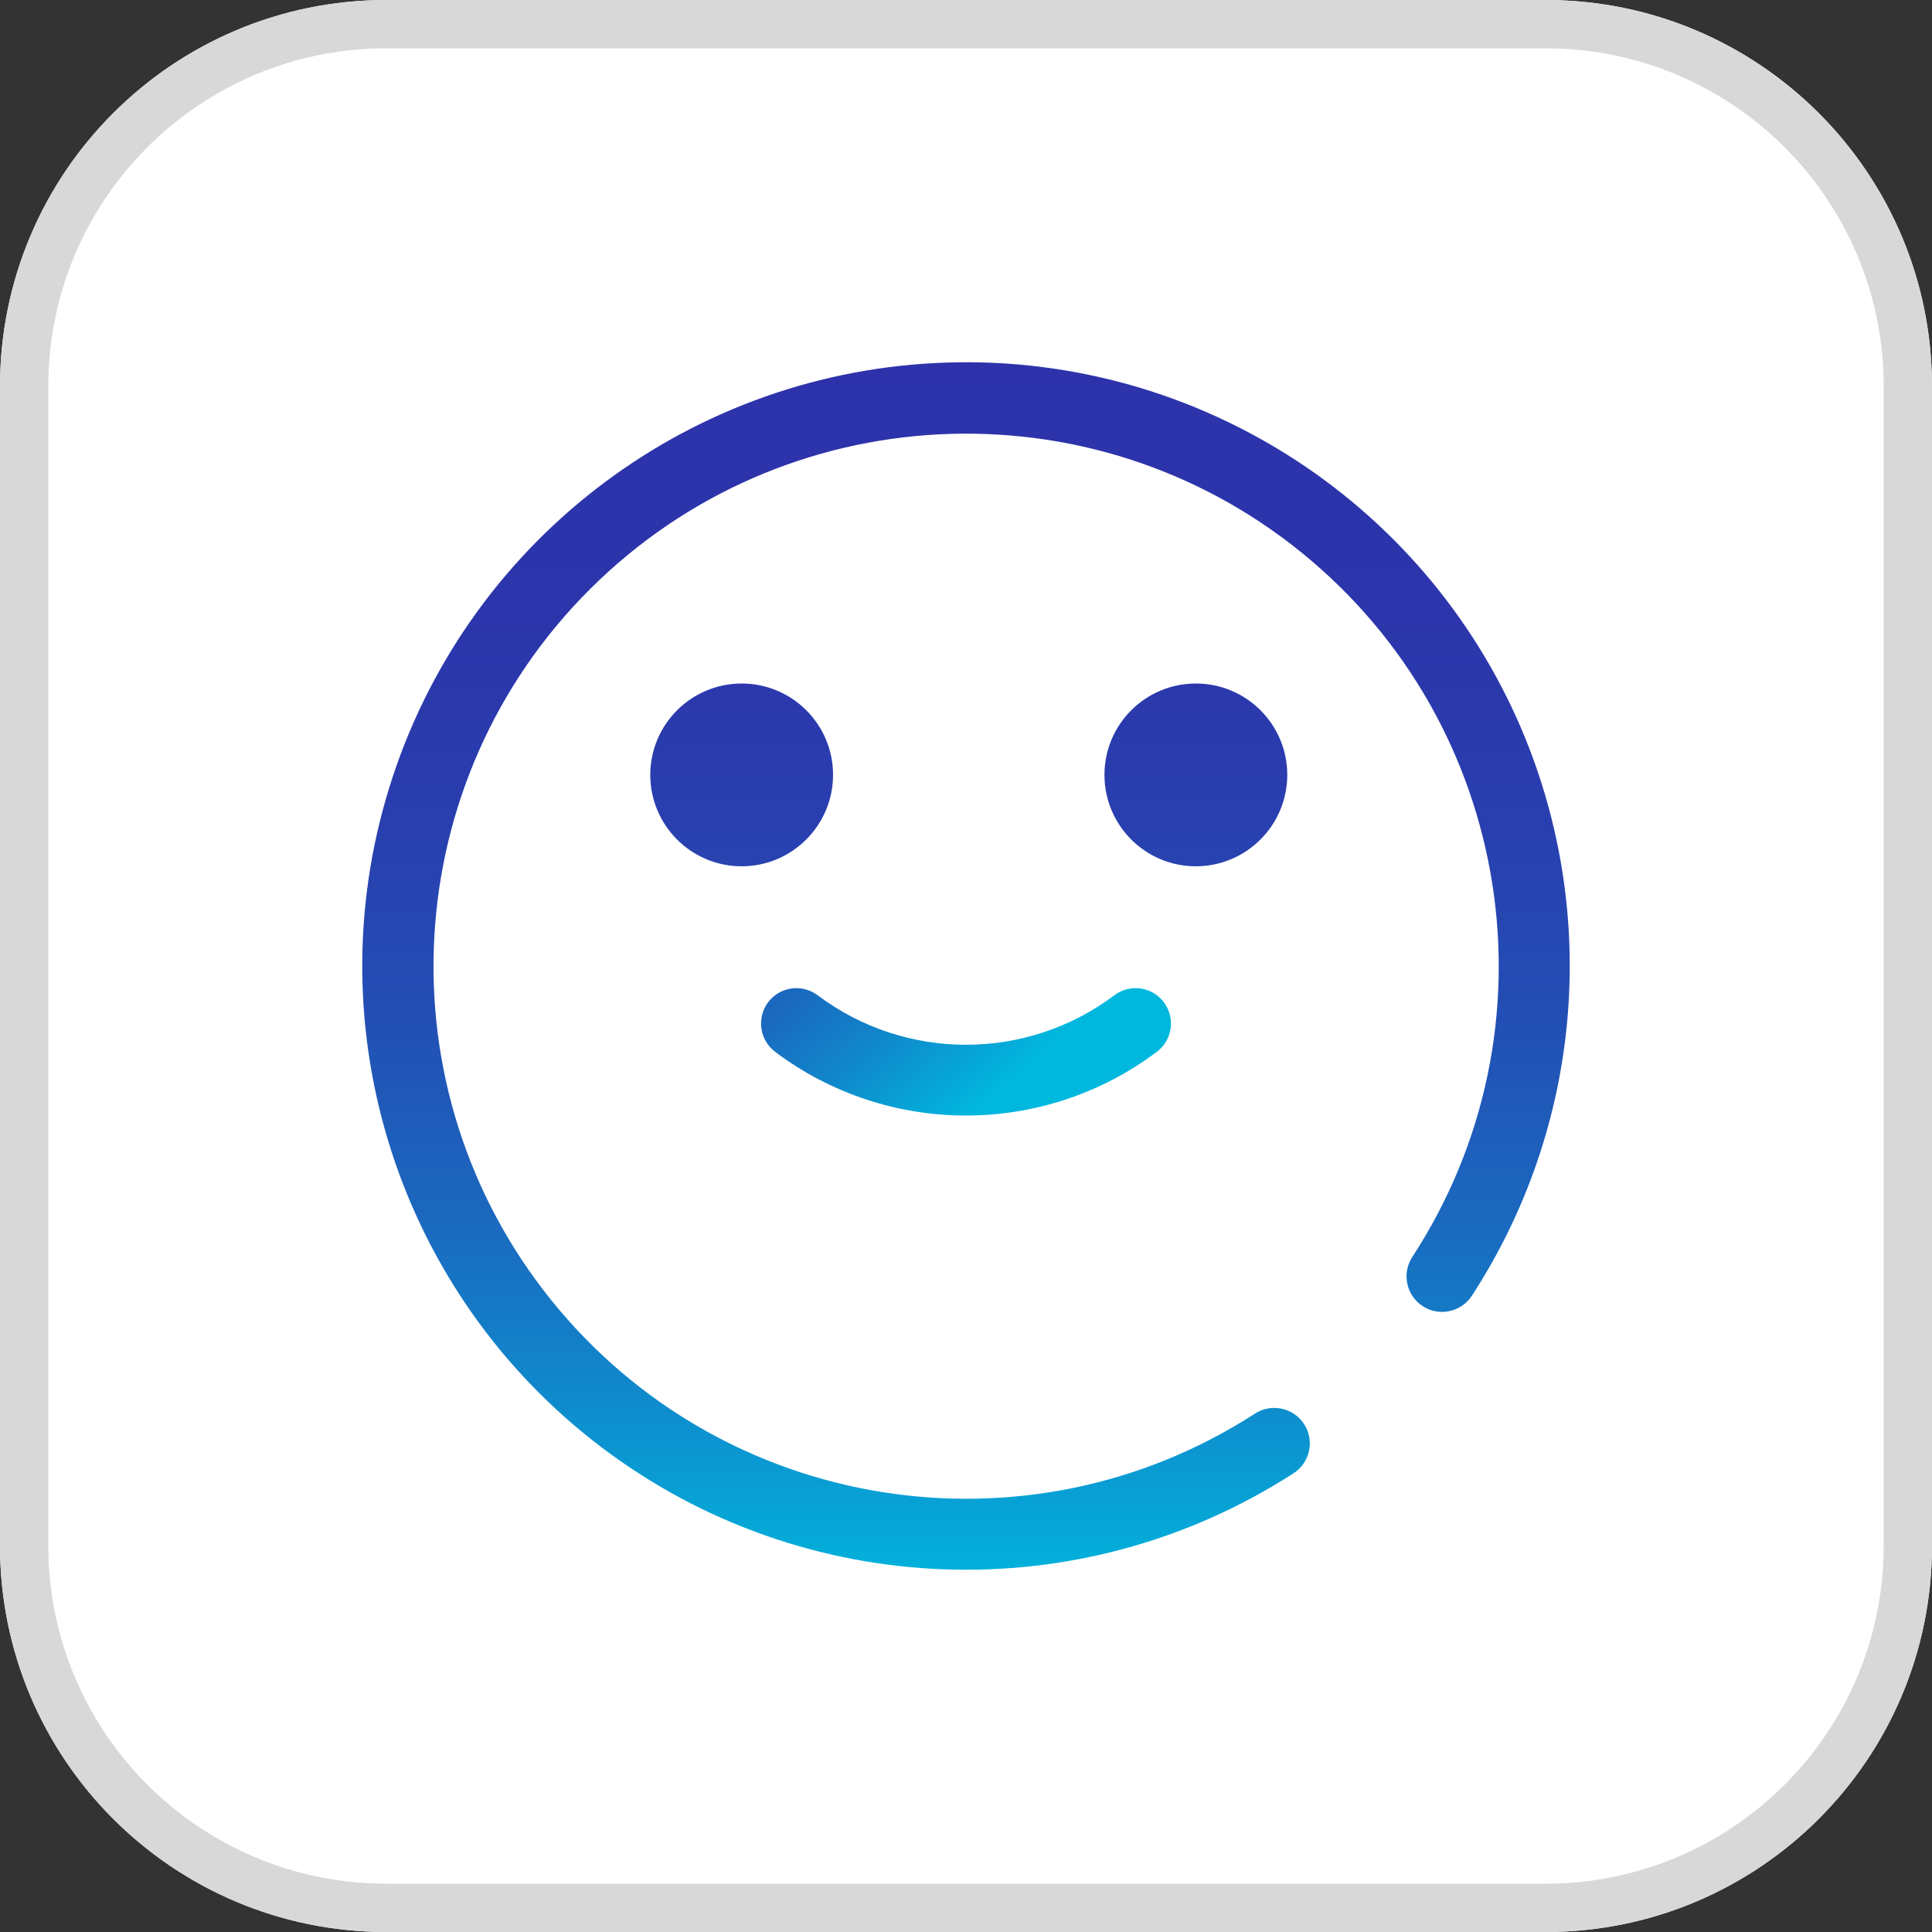 <?xml version="1.0" encoding="UTF-8"?>
<svg width="48px" height="48px" viewBox="0 0 48 48" version="1.1" xmlns="http://www.w3.org/2000/svg" xmlns:xlink="http://www.w3.org/1999/xlink">
    <rect x="0" y="0" width="48" height="48" fill="#333333" stroke="none"/>
    <title>Group 9</title>
    <defs>
        <linearGradient x1="49.995%" y1="-0.767%" x2="49.995%" y2="98.957%" id="linearGradient-1">
            <stop stop-color="#2D32AA" offset="0%"></stop>
            <stop stop-color="#2C35AB" offset="22%"></stop>
            <stop stop-color="#293FAF" offset="39%"></stop>
            <stop stop-color="#234FB5" offset="54%"></stop>
            <stop stop-color="#1B67BE" offset="69%"></stop>
            <stop stop-color="#1185CA" offset="82%"></stop>
            <stop stop-color="#05A9D8" offset="95%"></stop>
            <stop stop-color="#00B8DE" offset="100%"></stop>
        </linearGradient>
        <linearGradient x1="-165.377%" y1="-2.701%" x2="49.991%" y2="88.239%" id="linearGradient-2">
            <stop stop-color="#2D32AA" offset="0%"></stop>
            <stop stop-color="#2C35AB" offset="22%"></stop>
            <stop stop-color="#293FAF" offset="39%"></stop>
            <stop stop-color="#234FB5" offset="54%"></stop>
            <stop stop-color="#1B67BE" offset="69%"></stop>
            <stop stop-color="#1185CA" offset="82%"></stop>
            <stop stop-color="#05A9D8" offset="95%"></stop>
            <stop stop-color="#00B8DE" offset="100%"></stop>
        </linearGradient>
        <linearGradient x1="49.971%" y1="-179.058%" x2="49.971%" y2="472.99%" id="linearGradient-3">
            <stop stop-color="#2D32AA" offset="0%"></stop>
            <stop stop-color="#2C35AB" offset="22%"></stop>
            <stop stop-color="#293FAF" offset="39%"></stop>
            <stop stop-color="#234FB5" offset="54%"></stop>
            <stop stop-color="#1B67BE" offset="69%"></stop>
            <stop stop-color="#1185CA" offset="82%"></stop>
            <stop stop-color="#05A9D8" offset="95%"></stop>
            <stop stop-color="#00B8DE" offset="100%"></stop>
        </linearGradient>
    </defs>
    <g id="Page-1" stroke="none" stroke-width="1" fill="none" fill-rule="evenodd">
        <g id="Group-9" fill-rule="nonzero">
            <g id="opinioni-clienti">
                <path d="M38.4,0 C43.702,0 48,4.298 48,9.6 L48,38.4 C48,43.702 43.702,48 38.4,48 L9.6,48 C4.298,48 0,43.702 0,38.4 L0,9.6 C0,4.298 4.298,0 9.6,0 L38.4,0 Z" id="Path" fill="#FFFFFF"></path>
                <g id="Group-10" fill="#D8D8D8">
                    <path d="M38.4,0 C43.702,0 48,4.298 48,9.6 L48,38.4 C48,43.702 43.702,48 38.4,48 L9.6,48 C4.298,48 0,43.702 0,38.4 L0,9.6 C0,4.298 4.298,0 9.6,0 L38.4,0 Z M38.4,1.2 L9.6,1.2 C5.057,1.2 1.357,4.806 1.205,9.311 L1.2,9.6 L1.2,38.4 C1.2,42.943 4.806,46.643 9.311,46.795 L9.6,46.8 L38.4,46.8 C42.943,46.8 46.643,43.194 46.795,38.689 L46.8,38.4 L46.8,9.6 C46.8,5.057 43.194,1.357 38.689,1.205 L38.4,1.2 Z" id="Rectangle-Copy"></path>
                </g>
            </g>
            <g id="espanso_con_gradiente" transform="translate(9, 9)">
                <path d="M28.821,9.161 C26.366,3.354 20.542,-0.299 14.245,0.019 C7.948,0.337 2.522,4.559 0.666,10.584 C-1.191,16.609 0.919,23.151 5.945,26.958 C10.971,30.764 17.841,31.021 23.139,27.602 C23.548,27.337 23.665,26.791 23.4,26.382 C23.135,25.973 22.588,25.856 22.179,26.121 C16.491,29.793 8.948,28.578 4.699,23.306 C0.451,18.034 0.868,10.406 5.666,5.629 C10.465,0.852 18.095,0.468 23.349,4.738 C28.603,9.008 29.786,16.556 26.089,22.228 C25.822,22.636 25.937,23.183 26.345,23.45 C26.753,23.716 27.3,23.602 27.567,23.194 C30.288,19.014 30.757,13.757 28.821,9.162 L28.821,9.161 Z" id="Path" fill="url(#linearGradient-1)"></path>
                <path d="M10.257,17.132 C13.067,19.243 16.931,19.243 19.741,17.132 C19.992,16.944 20.123,16.636 20.085,16.324 C20.048,16.012 19.847,15.744 19.559,15.621 C19.271,15.498 18.939,15.538 18.688,15.726 C16.502,17.367 13.498,17.367 11.312,15.726 C11.061,15.538 10.729,15.498 10.441,15.621 C10.153,15.744 9.952,16.012 9.915,16.324 C9.877,16.636 10.008,16.944 10.259,17.132 L10.257,17.132 Z" id="Path" fill="url(#linearGradient-2)"></path>
                <path d="M11.697,10.252 C11.697,8.998 10.681,7.982 9.427,7.982 C8.173,7.982 7.156,8.998 7.156,10.252 C7.156,11.506 8.173,12.523 9.427,12.523 C10.68,12.521 11.695,11.506 11.697,10.252 L11.697,10.252 Z" id="Path" fill="url(#linearGradient-3)"></path>
                <path d="M22.982,10.252 C22.982,8.998 21.965,7.982 20.711,7.982 C19.457,7.982 18.44,8.998 18.44,10.252 C18.44,11.506 19.457,12.523 20.711,12.523 C21.964,12.521 22.98,11.506 22.982,10.252 L22.982,10.252 Z" id="Path" fill="url(#linearGradient-3)"></path>
            </g>
        </g>
    </g>
</svg>